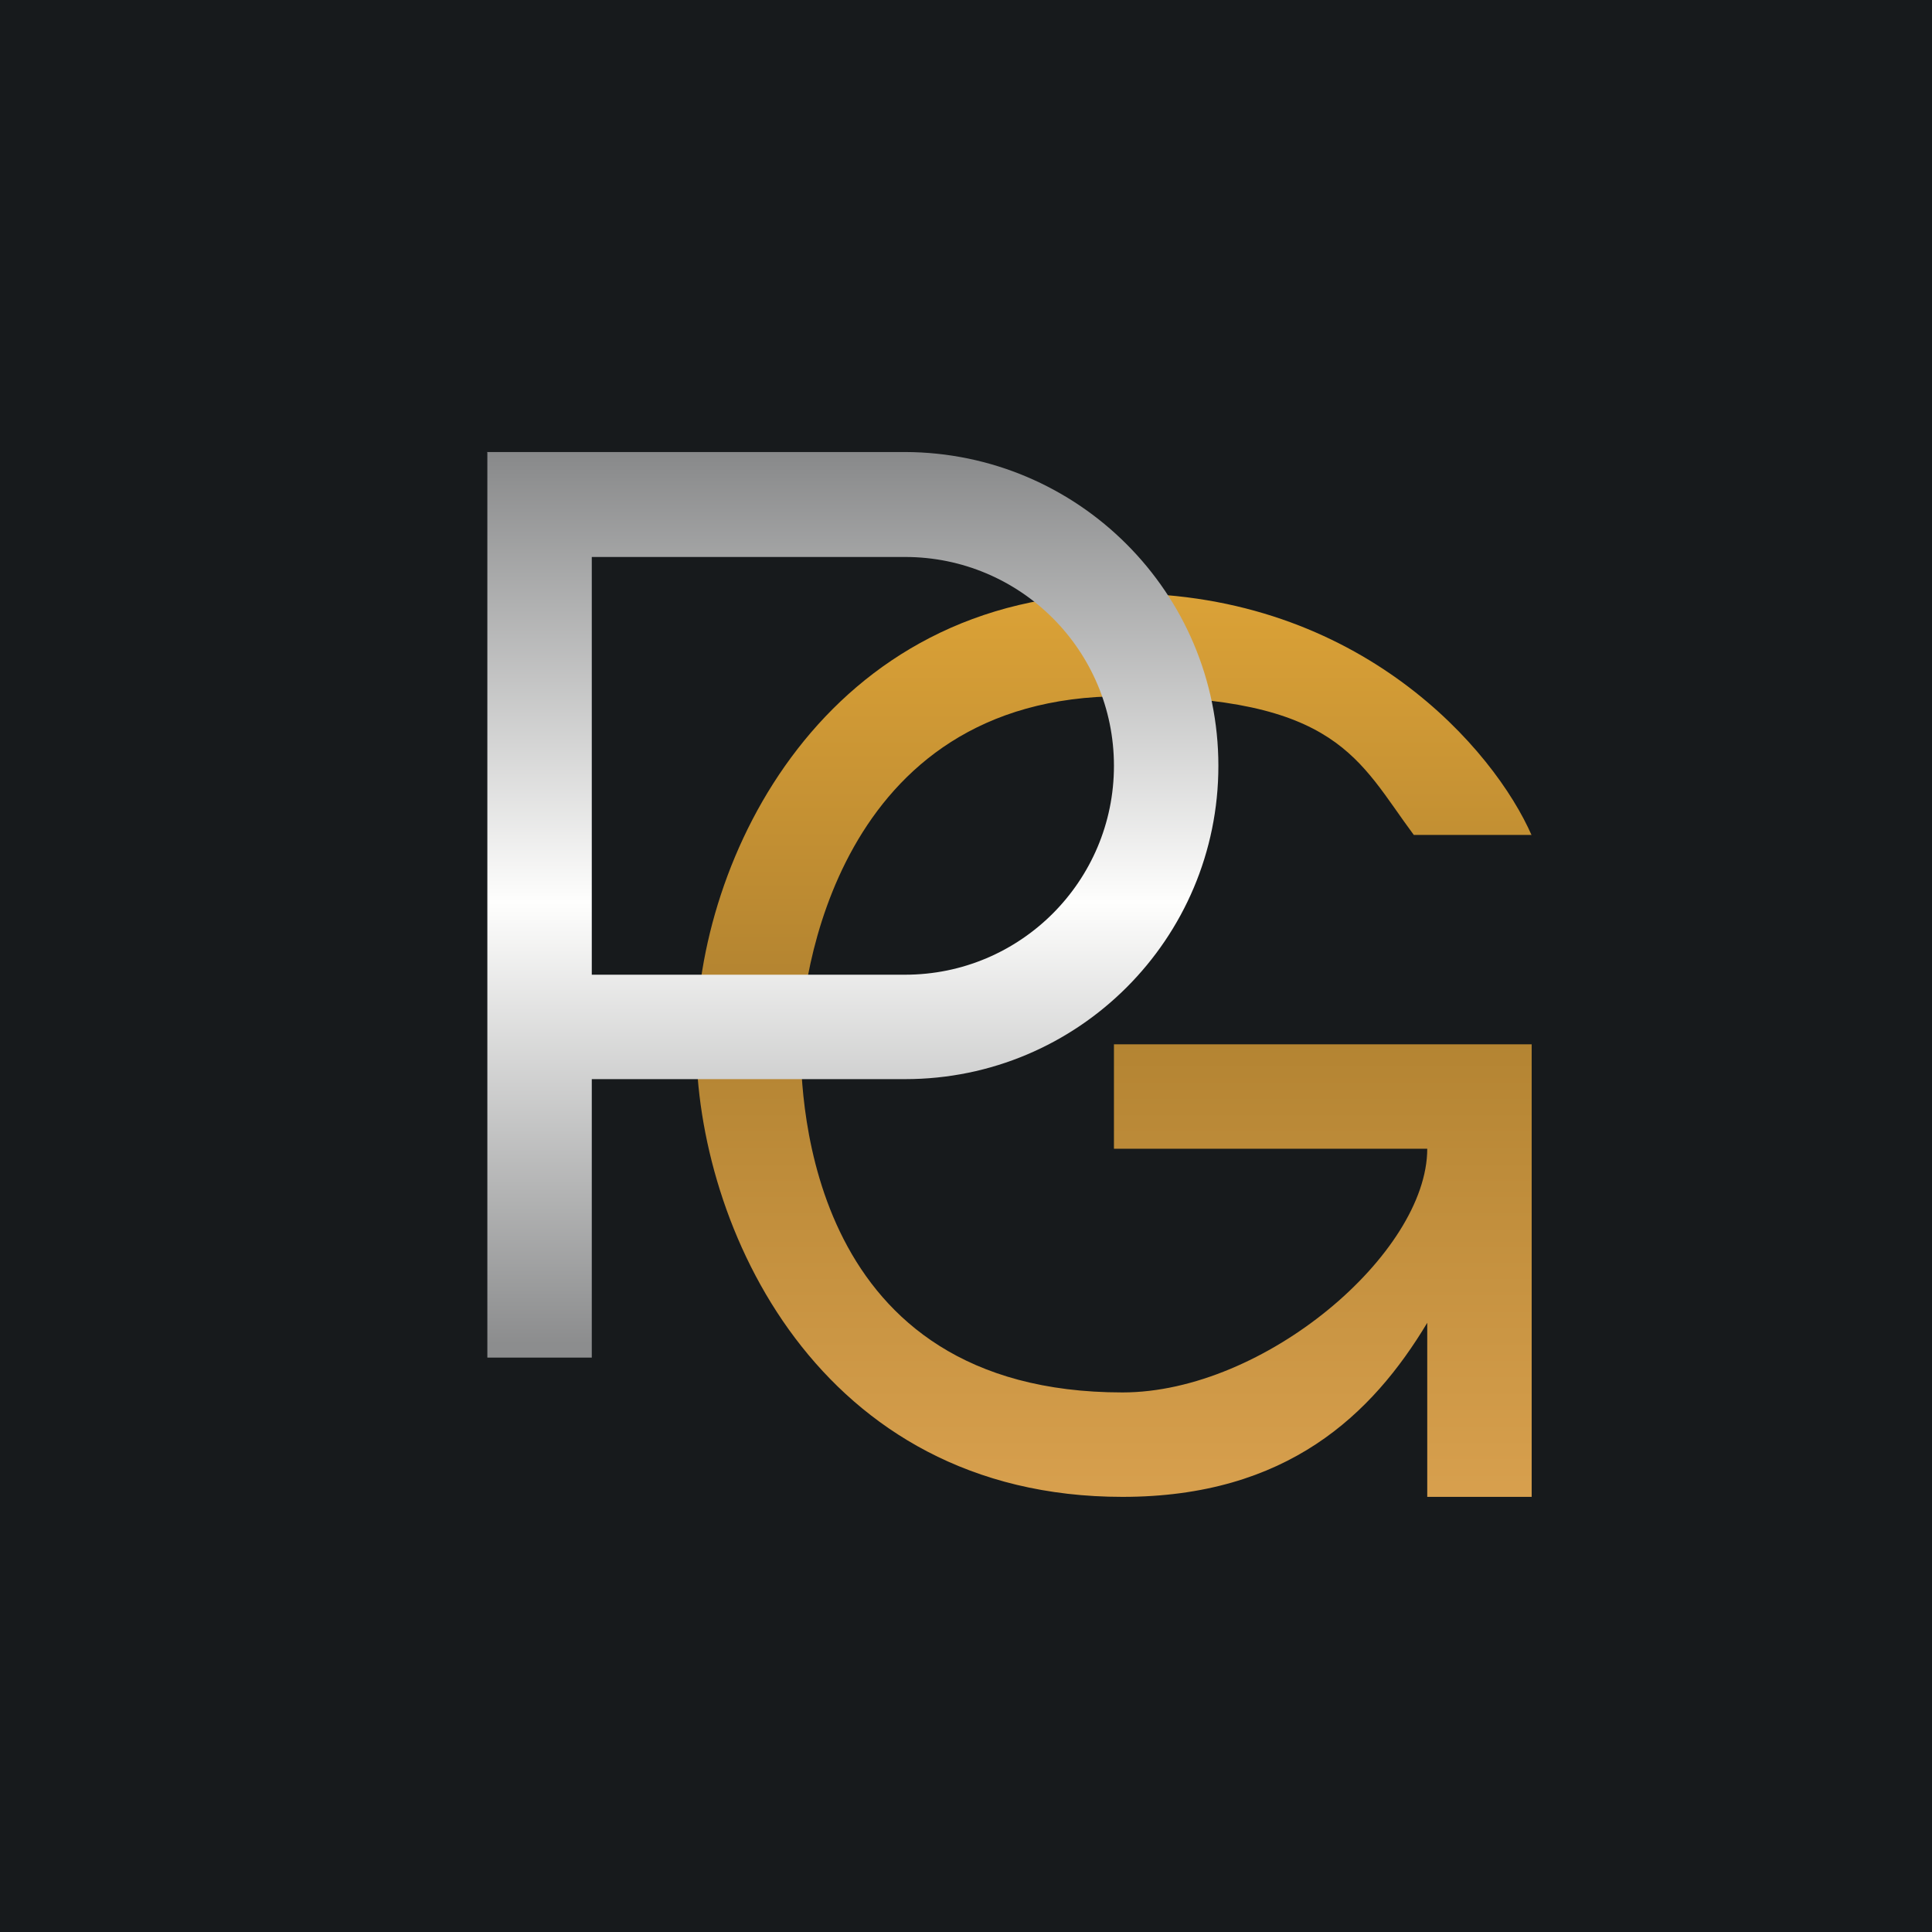 <?xml version="1.0" encoding="UTF-8"?>
<!-- generated by Finnhub -->
<svg fill="none" viewBox="0 0 55.5 55.5" xmlns="http://www.w3.org/2000/svg">
<rect width="56" height="56" fill="url(#c)"/>
<path d="M 43.99,23.985 H 40.614 C 39.016,21.837 38.451,20 32.245,20 C 23.993,20 23,28.238 23,29.931 C 23,31.625 23.216,40 32.245,40 C 36.325,40 41,36 41,33 H 32 V 30 H 44 V 43 H 41 V 38 C 39.421,40.629 36.977,43 32.245,43 C 23.498,43 20,35.199 20,29.931 C 20,24.664 23.687,17.044 32.245,17.044 C 39.091,17.044 42.934,21.554 44.001,24 Z" fill="url(#b)"/>
<path d="M 13.99,12.985 H 26 C 30.971,13 35,17.029 35,22 S 30.971,31 26,31 H 17 V 39 H 14 V 13 Z M 17,23 V 28 H 26 C 29.314,28 32,25.314 32,22 S 29.314,16 26,16 H 17 V 23 Z" clip-rule="evenodd" fill="url(#a)" fill-rule="evenodd"/>
<defs>
<linearGradient id="c" x1="28" x2="28" y2="56" gradientUnits="userSpaceOnUse">
<stop stop-color="rgb(23, 26, 28)" offset="0"/>
<stop stop-color="rgb(23, 26, 28)" offset="1"/>
</linearGradient>
<linearGradient id="b" x1="31.868" x2="31.868" y1="17.045" y2="43.1" gradientUnits="userSpaceOnUse">
<stop stop-color="rgb(219, 162, 55)" offset="0"/>
<stop stop-color="rgb(177, 130, 48)" offset=".458"/>
<stop stop-color="rgb(216, 160, 78)" offset="1"/>
</linearGradient>
<linearGradient id="a" x1="24.157" x2="24.157" y1="13" y2="38.585" gradientUnits="userSpaceOnUse">
<stop stop-color="rgb(136, 137, 138)" offset="0"/>
<stop stop-color="rgb(254, 254, 253)" offset=".505"/>
<stop stop-color="rgb(140, 141, 142)" offset="1"/>
</linearGradient>
</defs>
</svg>

